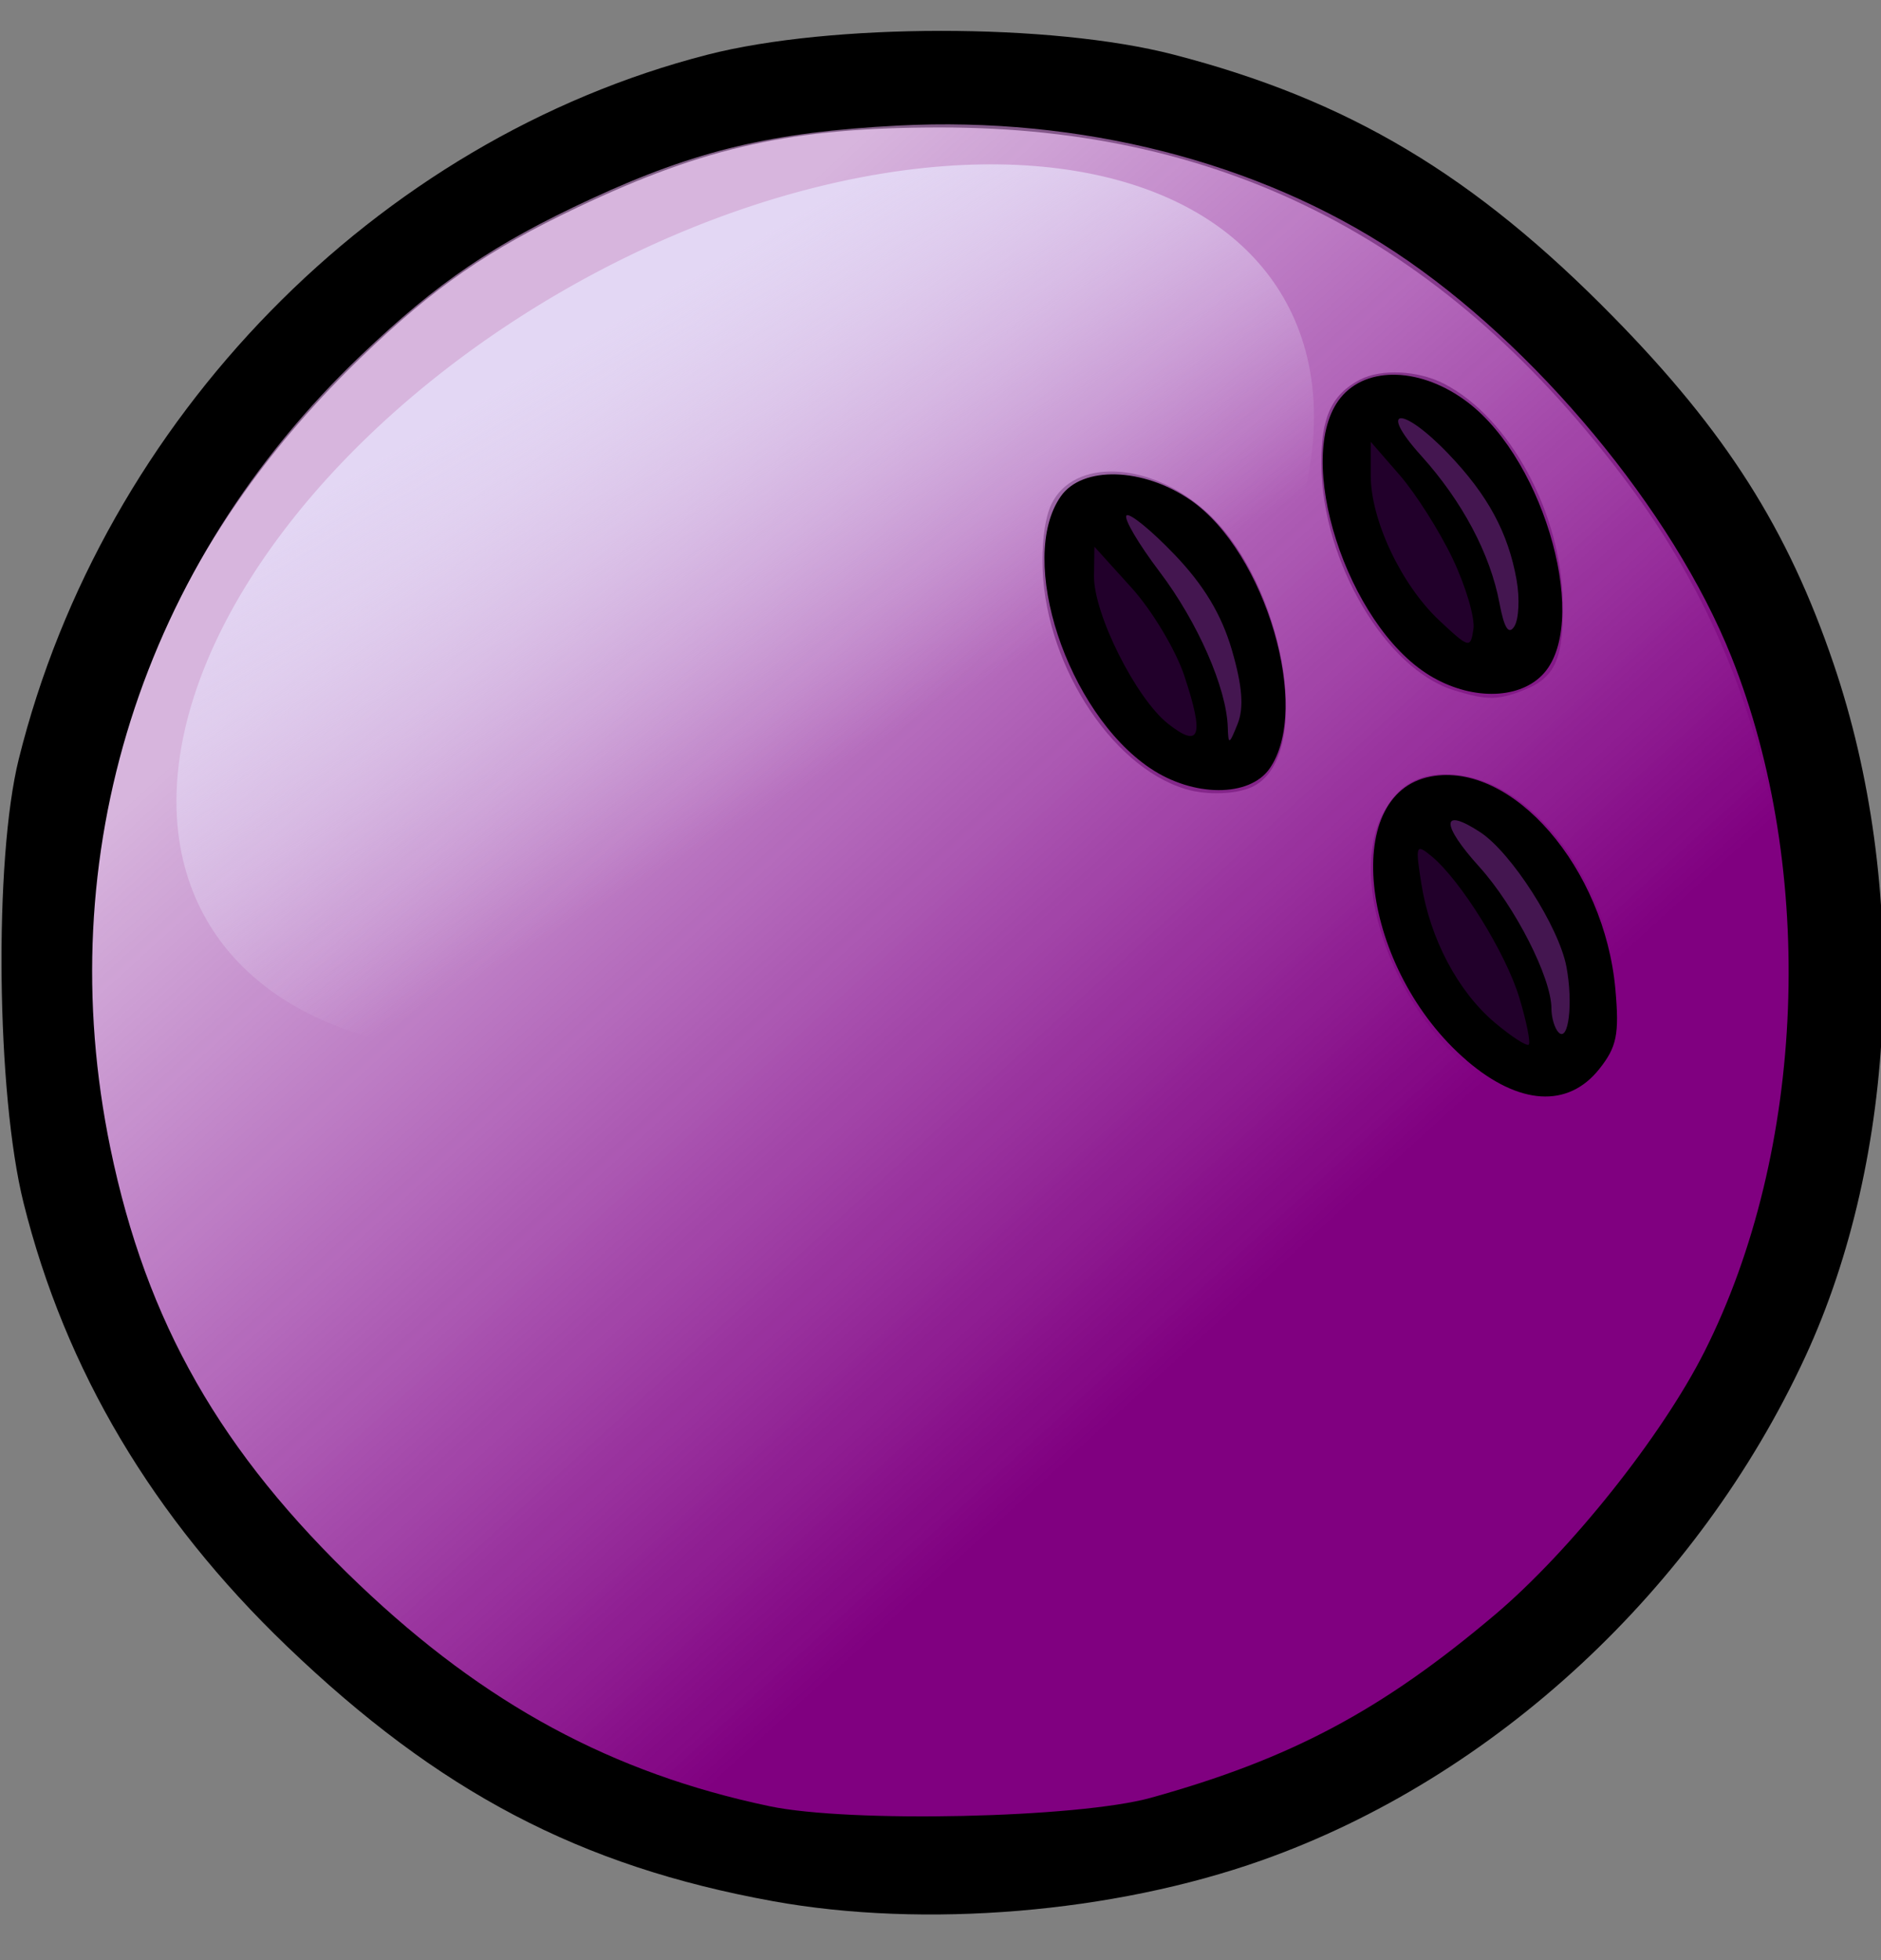 <?xml version="1.0" encoding="UTF-8" standalone="no"?>
<svg
   xmlns:dc="http://purl.org/dc/elements/1.1/"
   xmlns:cc="http://creativecommons.org/ns#"
   xmlns:rdf="http://www.w3.org/1999/02/22-rdf-syntax-ns#"
   xmlns:svg="http://www.w3.org/2000/svg"
   xmlns="http://www.w3.org/2000/svg"
   xmlns:xlink="http://www.w3.org/1999/xlink"
   xmlns:sodipodi="http://sodipodi.sourceforge.net/DTD/sodipodi-0.dtd"
   xmlns:inkscape="http://www.inkscape.org/namespaces/inkscape"
   width="50.887mm"
   height="53.026mm"
   viewBox="0 0 50.887 53.026"
   version="1.1"
   id="svg8"
   inkscape:version="0.91+devel+osxmenu r12922"
   sodipodi:docname="leftHand-beta.svg">
  <rect x="0" y="0" width="50.887" height="53.026" fill="#808080" stroke="none"/>
  <defs
     id="defs2">
    <linearGradient
       inkscape:collect="always"
       id="linearGradient64">
      <stop
         style="stop-color:#e3d7f4;stop-opacity:1;"
         offset="0"
         id="stop60" />
      <stop
         style="stop-color:#e3d7f4;stop-opacity:0;"
         offset="1"
         id="stop62" />
    </linearGradient>
    <linearGradient
       inkscape:collect="always"
       id="linearGradient903">
      <stop
         style="stop-color:#800080;stop-opacity:1;"
         offset="0"
         id="stop899" />
      <stop
         style="stop-color:#8d0fa3;stop-opacity:0.271"
         offset="1"
         id="stop901" />
    </linearGradient>
    <linearGradient
       inkscape:collect="always"
       xlink:href="#linearGradient903"
       id="linearGradient905"
       x1="141.523"
       y1="122.824"
       x2="62.695"
       y2="36.297"
       gradientUnits="userSpaceOnUse"
       gradientTransform="matrix(0.259,0,0,0.259,-0.118,0.786)" />
    <linearGradient
       inkscape:collect="always"
       xlink:href="#linearGradient64"
       id="linearGradient66"
       x1="65.15"
       y1="77.841"
       x2="65.235"
       y2="91.66"
       gradientUnits="userSpaceOnUse"
       gradientTransform="matrix(0.844,-0.488,0.488,0.844,-78.282,-24.1)" />
  </defs>
  <sodipodi:namedview
     id="base"
     pagecolor="#ffffff"
     bordercolor="#666666"
     borderopacity="1.0"
     inkscape:pageopacity="0.0"
     inkscape:pageshadow="2"
     inkscape:zoom="1.3504346"
     inkscape:cx="100.8104"
     inkscape:cy="126.15808"
     inkscape:document-units="mm"
     inkscape:current-layer="layer1"
     inkscape:document-rotation="0"
     showgrid="false"
     inkscape:window-width="1080"
     inkscape:window-height="675"
     inkscape:window-x="0"
     inkscape:window-y="23"
     inkscape:window-maximized="0" />
  <g
     inkscape:label="Layer 1"
     inkscape:groupmode="layer"
     id="layer1">
    <path
       style="fill:#f2f2f2;stroke-width:0.143"
       d="M 21.886,49.095 C 18.286,48.678 14.598,47.014 11.222,44.283 5.427,39.594 2.441,33.486 2.445,26.325 2.448,19.991 4.96,14.291 9.8,9.638 11.746,7.767 13.204,6.759 15.627,5.61 c 3.47,-1.646 5.822,-2.163 9.831,-2.162 7.746,0.003 13.749,3.123 18.61,9.67 3.692,4.972 5.014,10.964 3.882,17.587 -1.005,5.877 -4.574,11.188 -9.994,14.87 -2.41,1.638 -5.846,3.042 -8.251,3.372 -1.54,0.212 -6.462,0.304 -7.818,0.147 z M 43.027,29.336 c 0.571,-0.533 0.773,-1.044 0.77,-1.949 -0.008,-3.093 -2.114,-6.179 -4.383,-6.424 -0.95,-0.103 -1.596,0.244 -2.018,1.081 -1.015,2.014 0.589,5.894 3.027,7.32 0.615,0.36 0.847,0.418 1.482,0.372 0.548,-0.04 0.853,-0.149 1.123,-0.401 z m -9.114,-8.067 c 1.651,-0.854 0.837,-5.521 -1.297,-7.439 -1.505,-1.353 -3.577,-1.444 -4.175,-0.183 -0.155,0.326 -0.239,0.868 -0.239,1.531 0,2.656 1.808,5.541 3.863,6.166 0.592,0.18 1.421,0.147 1.849,-0.075 z m 7.313,-2.6 c 0.846,-0.338 1.074,-0.847 1.054,-2.343 -0.033,-2.435 -1.432,-5.023 -3.213,-5.944 -0.7,-0.362 -1.7,-0.411 -2.275,-0.111 -0.777,0.405 -1.061,1.037 -1.046,2.32 0.032,2.619 1.742,5.515 3.594,6.085 0.881,0.271 1.192,0.27 1.885,-0.008 z"
       id="path74"
       inkscape:connector-curvature="0" />
    <path
       id="path26"
       style="fill:url(#linearGradient905);fill-opacity:1;stroke-width:0.095"
       d="M 25.391,2.494 C 21.208,2.507 18.56,3.107 14.968,4.857 13.282,5.678 11.988,6.464 10.897,7.344 6.601,10.815 3.596,15.294 2.28,20.238 c -1.472,5.531 -0.873,11.657 1.642,16.686 1.176,2.351 2.636,4.284 4.841,6.428 1.425,1.386 2.516,2.281 3.942,3.235 2.798,1.87 6.292,3.181 9.357,3.479 1.35,0.131 5.722,0.059 7.183,-0.097 2.073,-0.221 4.694,-1.058 6.849,-2.156 2.315,-1.18 5.054,-3.255 6.726,-5.105 3.757,-4.16 5.498,-7.728 6.254,-12.854 0.258,-1.752 0.263,-5.291 0.002,-6.999 C 48.53,19.299 47.469,16.441 45.666,13.726 42.788,9.392 39.083,6.11 35.019,4.369 31.947,3.052 29.003,2.483 25.391,2.494 Z m 11.941,8.538 c 0.109,-0.022 0.27,-0.007 0.61,0.024 1.098,0.1 2.424,1.346 3.14,3.606 0.118,0.371 0.22,0.943 0.262,1.462 0.041,0.519 -0.001,1.033 -0.025,1.121 -0.065,0.237 -0.271,0.479 -0.491,0.579 -0.126,0.057 -0.725,0.108 -1.074,-5.17e-4 -0.652,-0.204 -1.424,-0.854 -2.012,-1.79 -0.588,-0.936 -0.991,-2.129 -1.047,-3.274 -0.027,-0.555 0.006,-0.903 0.062,-1.099 0.056,-0.196 0.103,-0.269 0.275,-0.425 0.133,-0.12 0.191,-0.18 0.299,-0.202 z m -7.284,2.679 c 0.125,-0.002 0.271,0.011 0.44,0.044 0.88,0.177 1.76,0.814 2.295,1.729 0.681,1.166 1.043,2.434 1.082,3.399 0.04,0.965 -0.243,1.456 -0.451,1.564 0.176,-0.091 -0.21,0.036 -0.534,0.03 -0.325,-0.005 -0.706,-0.091 -0.712,-0.093 -0.676,-0.288 -0.679,-0.292 -1.276,-0.925 -0.882,-0.935 -1.525,-2.273 -1.738,-3.665 -0.128,-0.838 -0.011,-1.411 0.151,-1.693 0.163,-0.282 0.308,-0.383 0.744,-0.39 z m 8.959,8.184 c 0.567,-0.039 1.549,0.354 2.329,1.3 0.883,1.07 1.431,2.501 1.524,4.063 0.025,0.427 0.022,0.615 0.017,0.651 -0.006,0.036 -0.006,0.044 -0.133,0.283 -0.103,0.194 -0.314,0.424 -0.389,0.477 -0.13,0.092 -0.769,0.182 -0.983,0.103 -1.059,-0.394 -2.184,-1.624 -2.804,-3.002 -0.62,-1.379 -0.671,-2.81 -0.257,-3.476 0.17,-0.274 0.355,-0.374 0.695,-0.398 z"
       inkscape:connector-curvature="0" />
    <path
       id="path48"
       style="fill:url(#linearGradient66);fill-opacity:1;stroke-width:0.274"
       d="M 34.723,8.052 A 9.921,16.824 59.951 0 1 25.128,25.064 9.921,16.824 59.951 0 1 5.598,24.901 9.921,16.824 59.951 0 1 15.192,7.889 9.921,16.824 59.951 0 1 34.723,8.052 Z"
       inkscape:connector-curvature="0" />
    <path
       id="path934"
       style="fill:#22002b;stroke:#8d0fa3;stroke-width:0.069;stroke-opacity:0.271"
       sodipodi:type="inkscape:offset"
       inkscape:radius="0.17538908"
       inkscape:original="M 30.363281 14.375 A 0.12896057 0.12896057 0 0 0 30.236328 14.507812 L 30.259766 15.197266 C 30.281306 15.820869 30.319556 15.997092 30.580078 16.640625 C 31.125321 17.987433 31.873483 19.106914 32.570312 19.548828 C 32.659923 19.605658 32.747943 19.655151 32.824219 19.689453 C 32.862359 19.706603 32.898089 19.718876 32.931641 19.728516 C 32.965201 19.738116 32.989611 19.758062 33.0625 19.732422 C 33.14562 19.703082 33.186449 19.627499 33.205078 19.5625 C 33.223698 19.49749 33.226369 19.428034 33.224609 19.347656 C 33.221009 19.186904 33.189949 18.985739 33.136719 18.757812 C 33.030271 18.301959 32.838674 17.745075 32.601562 17.269531 C 32.150945 16.365786 31.775033 15.853367 30.720703 14.701172 L 30.458984 14.416016 A 0.12896057 0.12896057 0 0 0 30.363281 14.375 z "
       d="m 30.324,14.201 c -0.364,0.063 -0.252,0.508 -0.248,0.765 0.013,0.563 0.08,1.125 0.308,1.645 0.44,1.064 0.986,2.129 1.853,2.909 0.283,0.209 0.735,0.591 1.055,0.246 0.216,-0.374 0.041,-0.838 -0.039,-1.232 -0.363,-1.426 -1.205,-2.673 -2.207,-3.731 -0.231,-0.184 -0.386,-0.613 -0.722,-0.602 z"
       transform="matrix(0.975,0,0,0.975,0.001,0.774)" />
    <path
       id="path936"
       style="fill:#22002b;stroke:#8d0fa3;stroke-width:0.069;stroke-opacity:0.271"
       sodipodi:type="inkscape:offset"
       inkscape:radius="0.26067618"
       inkscape:original="M 38.072266 11.449219 A 0.16109214 0.16109214 0 0 0 38.068359 11.451172 A 0.16109214 0.16109214 0 0 0 37.912109 11.617188 L 37.941406 12.443359 C 37.966676 13.185683 38.003079 13.383059 38.21875 13.949219 C 38.623129 15.010804 39.018935 15.630157 39.798828 16.423828 C 39.99121 16.619606 40.17446 16.797095 40.316406 16.927734 C 40.387376 16.993044 40.447617 17.046453 40.496094 17.085938 C 40.520314 17.105677 40.54129 17.122459 40.5625 17.136719 C 40.57311 17.143819 40.583006 17.150883 40.597656 17.158203 C 40.612316 17.165503 40.626511 17.177734 40.681641 17.177734 C 40.766831 17.177734 40.815752 17.139193 40.855469 17.101562 C 40.895189 17.063942 40.926606 17.020702 40.947266 16.966797 C 41.044466 16.713497 41.002741 16.389936 40.900391 16.001953 C 40.798039 15.613969 40.623283 15.164458 40.394531 14.689453 C 39.937025 13.739443 39.269273 12.694591 38.558594 11.908203 L 38.193359 11.503906 A 0.16109214 0.16109214 0 0 0 38.072266 11.449219 z "
       d="m 37.967,11.215 c 0.142,-0.059 -0.224,0.046 -0.243,0.162 -0.165,0.349 -0.01,0.763 -0.038,1.137 -4.29e-4,0.728 0.216,1.427 0.525,2.08 0.479,1.112 1.326,2.026 2.25,2.787 0.472,0.234 0.863,-0.331 0.796,-0.763 -0.122,-1.291 -0.812,-2.442 -1.472,-3.53 -0.455,-0.652 -0.929,-1.31 -1.514,-1.85 -0.094,-0.048 -0.204,-0.066 -0.305,-0.023 z"
       transform="matrix(0.975,0,0,0.975,0.001,0.774)" />
    <path
       id="path938"
       style="fill:#22002b;stroke:#8d0fa3;stroke-width:0.069;stroke-opacity:0.271"
       sodipodi:type="inkscape:offset"
       inkscape:radius="0.14282286"
       inkscape:original="M 39.449219 22.667969 C 39.358429 22.667969 39.277664 22.734792 39.248047 22.783203 C 39.218437 22.831603 39.210005 22.870131 39.203125 22.908203 C 39.189365 22.984333 39.188889 23.062912 39.193359 23.160156 C 39.202359 23.354645 39.236172 23.614135 39.294922 23.923828 C 39.646559 25.777514 40.592465 27.293753 41.998047 28.230469 C 42.074607 28.281499 42.144969 28.326991 42.199219 28.361328 C 42.226339 28.378488 42.248928 28.393237 42.267578 28.404297 C 42.276878 28.409797 42.285252 28.414782 42.294922 28.419922 C 42.299722 28.422622 42.305313 28.423734 42.314453 28.427734 C 42.319053 28.429834 42.323874 28.432147 42.333984 28.435547 C 42.339084 28.437047 42.344036 28.439406 42.353516 28.441406 C 42.363016 28.443506 42.398318 28.447266 42.398438 28.447266 C 42.463208 28.447266 42.532049 28.404401 42.560547 28.369141 C 42.589047 28.333881 42.596502 28.309526 42.601562 28.291016 C 42.611692 28.253966 42.609375 28.2364 42.609375 28.21875 C 42.609528 28.18345 42.606362 28.153201 42.601562 28.117188 C 42.591963 28.045157 42.575524 27.953726 42.552734 27.845703 C 42.507184 27.629656 42.438814 27.352224 42.363281 27.087891 C 42.088803 26.127346 41.355445 24.754972 40.589844 23.746094 C 40.417901 23.519515 40.193935 23.267915 39.996094 23.066406 C 39.897174 22.96565 39.805225 22.876991 39.726562 22.810547 C 39.687233 22.777327 39.652048 22.750513 39.615234 22.726562 C 39.578424 22.702623 39.560565 22.667969 39.449219 22.667969 z "
       d="m 39.406,22.531 c -0.493,0.109 -0.346,0.723 -0.296,1.084 0.258,2.004 1.379,3.954 3.171,4.953 0.331,0.102 0.572,-0.281 0.444,-0.573 -0.296,-1.641 -1.124,-3.14 -2.124,-4.454 -0.336,-0.344 -0.609,-0.813 -1.063,-1.004 -0.043,-0.014 -0.087,-0.011 -0.132,-0.007 z"
       transform="matrix(0.975,0,0,0.975,0.001,0.774)" />
    <path
       id="path948"
       style="fill:#441650;stroke:#8d0fa3;stroke-width:0.067;stroke-opacity:0.271"
       d="m 39.324,21.78 c -0.113,0.007 -0.299,0.057 -0.425,0.217 -0.127,0.16 -0.131,0.346 -0.115,0.455 0.016,0.11 0.048,0.183 0.083,0.253 0.136,0.283 0.36,0.562 0.728,0.999 1.029,1.225 1.803,2.78 1.904,3.596 0.029,0.239 0.063,0.457 0.148,0.677 0.045,0.116 0.078,0.221 0.224,0.352 0.073,0.065 0.199,0.142 0.359,0.148 0.161,0.006 0.309,-0.068 0.391,-0.139 0.163,-0.141 0.183,-0.248 0.216,-0.349 0.033,-0.1 0.053,-0.2 0.068,-0.308 0.062,-0.432 0.055,-1.009 -0.062,-1.562 -0.182,-0.86 -0.696,-1.809 -1.292,-2.621 -0.298,-0.406 -0.617,-0.774 -0.94,-1.069 -0.323,-0.295 -0.638,-0.527 -1.021,-0.623 -0.074,-0.019 -0.151,-0.036 -0.264,-0.028 z"
       inkscape:connector-curvature="0" />
    <path
       id="path950"
       style="fill:#441650;stroke:#8d0fa3;stroke-width:0.067;stroke-opacity:0.271"
       d="m 30.488,13.465 c -0.103,0.007 -0.26,0.053 -0.376,0.169 -0.251,0.251 -0.175,0.464 -0.156,0.554 0.019,0.091 0.042,0.143 0.067,0.198 0.049,0.11 0.11,0.218 0.192,0.352 0.163,0.269 0.405,0.632 0.734,1.1 0.968,1.38 1.549,2.686 1.683,3.638 l 0.078,0.552 a 0.563,0.563 0 0 0 1.071,0.152 l 0.12,-0.267 c 0.263,-0.586 0.202,-1.274 -0.005,-2.089 -0.198,-0.779 -0.495,-1.477 -0.9,-2.09 -0.268,-0.407 -0.743,-0.922 -1.197,-1.376 -0.227,-0.227 -0.444,-0.429 -0.628,-0.582 -0.092,-0.076 -0.172,-0.14 -0.27,-0.198 -0.049,-0.029 -0.097,-0.06 -0.196,-0.089 -0.05,-0.015 -0.115,-0.031 -0.217,-0.025 z"
       inkscape:connector-curvature="0" />
    <path
       id="path952"
       style="fill:#441650;stroke:#8d0fa3;stroke-width:0.067;stroke-opacity:0.271"
       d="m 37.979,10.694 c -0.081,-0.006 -0.182,0.004 -0.313,0.053 -0.131,0.05 -0.28,0.168 -0.359,0.305 -0.079,0.137 -0.096,0.267 -0.096,0.361 -7e-6,0.262 0.07,0.345 0.123,0.447 0.053,0.103 0.115,0.197 0.188,0.302 0.146,0.21 0.341,0.454 0.586,0.739 0.862,1.002 1.514,2.226 1.773,3.281 0.049,0.201 0.102,0.4 0.148,0.565 0.046,0.165 0.062,0.247 0.127,0.402 0.056,0.133 0.068,0.352 0.494,0.489 0.213,0.068 0.509,-0.008 0.648,-0.116 0.14,-0.108 0.188,-0.206 0.226,-0.283 0.151,-0.31 0.143,-0.513 0.158,-0.835 0.071,-1.579 -0.756,-3.231 -2.16,-4.647 -0.243,-0.245 -0.482,-0.459 -0.698,-0.629 -0.217,-0.17 -0.355,-0.296 -0.656,-0.389 -0.05,-0.015 -0.11,-0.038 -0.19,-0.044 z"
       inkscape:connector-curvature="0" />
    <path
       style="fill:#000000;stroke-width:0.258"
       d="M 20.901,51.431 C 15.689,50.485 11.87,48.48 7.754,44.528 4.135,41.054 1.764,37.062 0.637,32.541 -0.099,29.59 -0.167,23.247 0.508,20.534 2.797,11.326 10.173,3.783 19.138,1.48 c 3.341,-0.858 9.301,-0.86 12.607,-0.004 4.73,1.224 8.13,3.252 11.902,7.098 3.047,3.106 4.717,5.735 5.954,9.374 2.047,6.018 1.751,13.315 -0.759,18.748 -2.909,6.296 -8.421,11.406 -14.707,13.632 -4.019,1.424 -9.124,1.849 -13.236,1.103 z m 10.237,-2.796 c 3.778,-1.05 6.238,-2.359 9.302,-4.949 2.041,-1.725 4.516,-4.832 5.669,-7.116 2.745,-5.439 3.039,-13.024 0.728,-18.808 C 45.259,13.812 41.527,9.322 37.743,6.82 34.043,4.374 29.207,3.142 24.297,3.397 20.902,3.572 18.823,4.068 15.997,5.377 13.356,6.6 11.842,7.629 9.765,9.612 3.83,15.277 1.349,23.128 2.986,31.061 c 0.973,4.715 2.984,8.24 6.738,11.813 3.403,3.238 6.839,5.094 11.09,5.989 2.176,0.458 8.346,0.322 10.324,-0.228 z m 8.546,-19.941 c -2.86,-2.448 -3.464,-7.22 -0.974,-7.687 2.201,-0.413 4.7,2.472 4.992,5.763 0.107,1.207 0.038,1.552 -0.434,2.147 -0.847,1.069 -2.172,0.987 -3.585,-0.222 z m 1.419,-1.701 c -0.364,-1.208 -1.586,-3.178 -2.378,-3.832 -0.421,-0.347 -0.439,-0.297 -0.273,0.748 0.237,1.494 0.993,2.919 1.991,3.76 0.45,0.378 0.861,0.644 0.915,0.591 0.053,-0.053 -0.061,-0.624 -0.255,-1.267 z m 1.274,-0.838 c -0.203,-1.081 -1.489,-3.089 -2.333,-3.642 -1.058,-0.693 -1.072,-0.222 -0.026,0.935 0.968,1.071 1.953,3.005 1.953,3.834 0,0.248 0.087,0.54 0.193,0.648 0.271,0.275 0.398,-0.789 0.213,-1.776 z M 31.118,20.785 c -2.252,-1.518 -3.613,-5.654 -2.42,-7.357 0.584,-0.834 2.232,-0.785 3.515,0.104 2.027,1.405 3.27,5.638 2.132,7.263 -0.545,0.778 -2.064,0.773 -3.227,-0.011 z m 0.925,-2.495 c -0.233,-0.701 -0.876,-1.776 -1.43,-2.388 l -1.006,-1.112 -0.011,0.788 c -0.014,1.024 1.136,3.319 2.005,4.003 0.864,0.68 0.981,0.337 0.441,-1.291 z m 1.283,-0.706 C 33.047,16.627 32.568,15.83 31.772,15 31.139,14.339 30.555,13.865 30.475,13.945 c -0.081,0.081 0.324,0.768 0.899,1.528 1.026,1.355 1.809,3.141 1.841,4.201 0.015,0.487 0.038,0.479 0.265,-0.086 0.176,-0.439 0.131,-1.025 -0.154,-2.004 z m 5.35,0.689 c -2.243,-1.367 -3.701,-5.915 -2.409,-7.512 0.711,-0.877 2.2,-0.823 3.443,0.125 2.119,1.616 3.325,6.065 2.002,7.387 -0.664,0.664 -1.947,0.664 -3.037,-4.1e-4 z m 0.622,-3.162 c -0.355,-0.744 -0.999,-1.759 -1.43,-2.256 l -0.785,-0.903 -0.001,0.903 c -0.002,1.212 0.827,2.967 1.856,3.931 0.806,0.755 0.844,0.765 0.923,0.233 0.045,-0.305 -0.208,-1.164 -0.563,-1.908 z m 1.731,0.582 c -0.226,-1.279 -0.778,-2.302 -1.848,-3.418 -1.258,-1.313 -1.925,-1.265 -0.734,0.053 1.109,1.228 1.868,2.656 2.117,3.984 0.128,0.683 0.251,0.875 0.404,0.633 0.121,-0.191 0.149,-0.754 0.061,-1.251 z"
       id="path24"
       inkscape:connector-curvature="0" />
    <path
       style="fill:#660080;stroke:#8d0fa3;stroke-width:0.259;stroke-opacity:0.271"
       d=""
       id="path926"
       inkscape:connector-curvature="0" />
  </g>
</svg>
